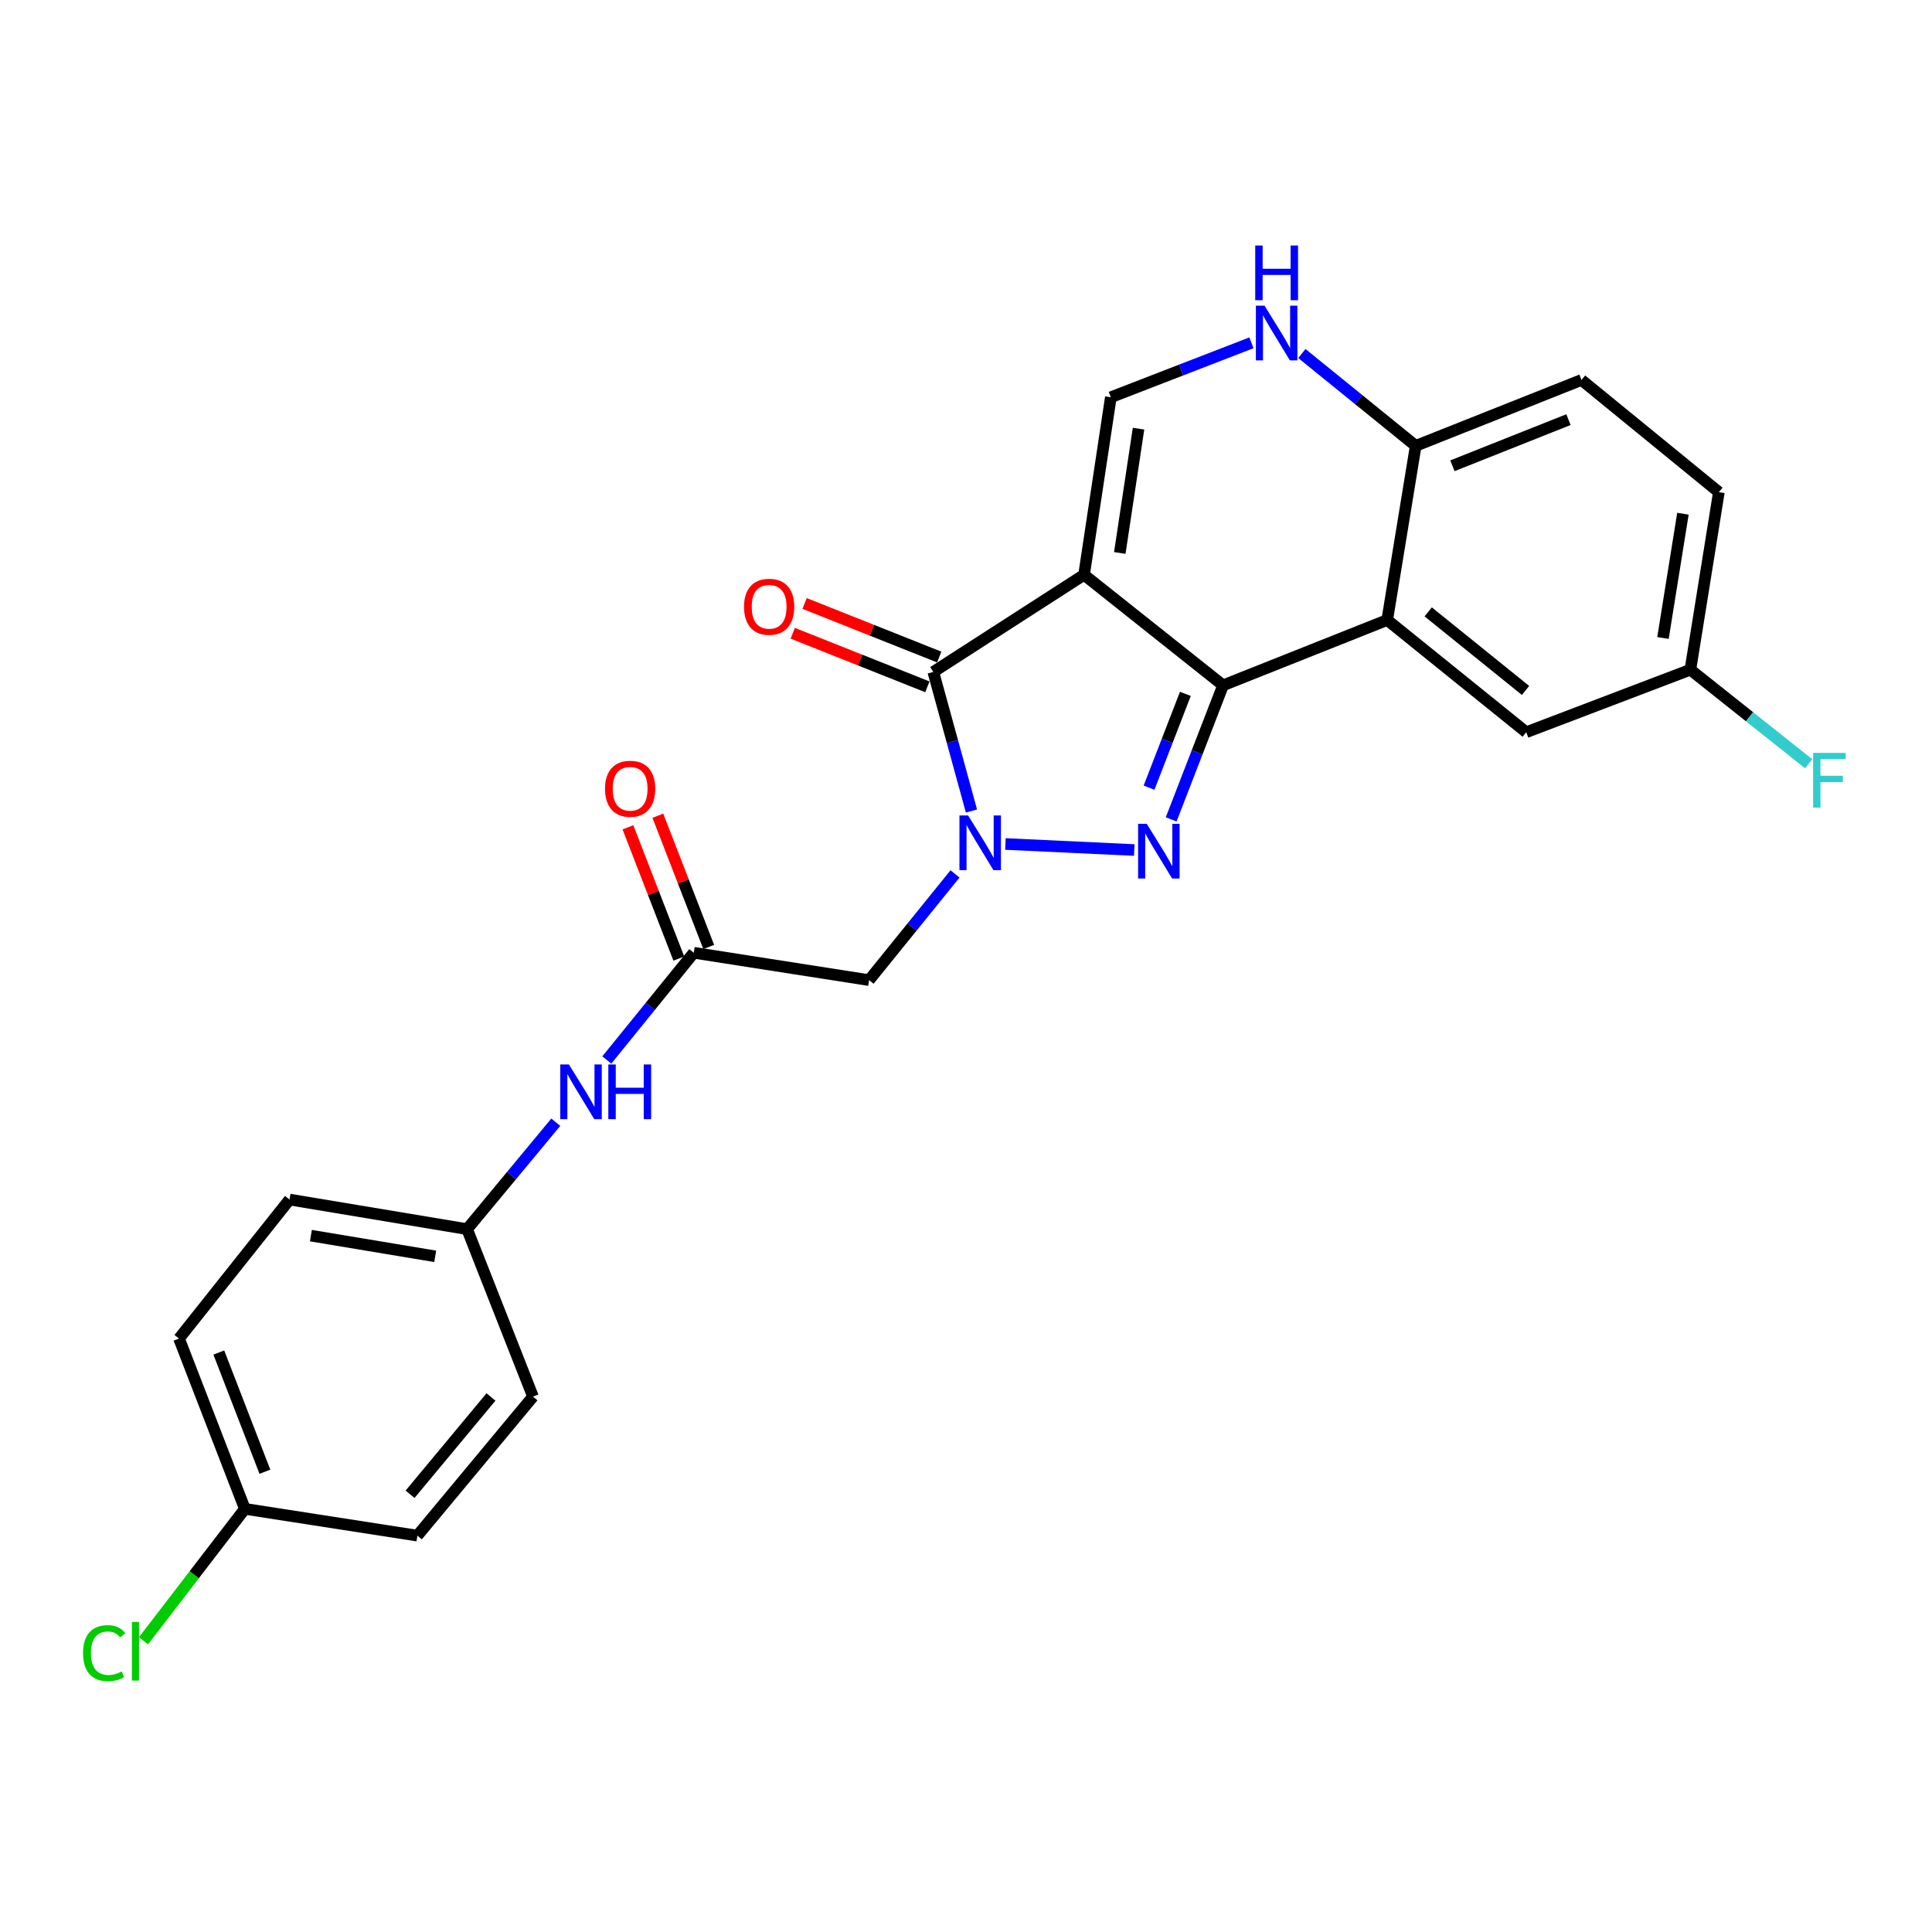 <?xml version='1.0' encoding='iso-8859-1'?>
<svg version='1.1' baseProfile='full'
              xmlns='http://www.w3.org/2000/svg'
                      xmlns:rdkit='http://www.rdkit.org/xml'
                      xmlns:xlink='http://www.w3.org/1999/xlink'
                  xml:space='preserve'
width='1000px' height='1000px' viewBox='0 0 1000 1000'>
<!-- END OF HEADER -->
<rect style='opacity:1.0;fill:#FFFFFF;stroke:none' width='1000' height='1000' x='0' y='0'> </rect>
<path class='bond-0' d='M 561.106,297.518 L 633.061,354.727' style='fill:none;fill-rule:evenodd;stroke:#000000;stroke-width:6px;stroke-linecap:butt;stroke-linejoin:miter;stroke-opacity:1' />
<path class='bond-3' d='M 561.106,297.518 L 483.073,347.791' style='fill:none;fill-rule:evenodd;stroke:#000000;stroke-width:6px;stroke-linecap:butt;stroke-linejoin:miter;stroke-opacity:1' />
<path class='bond-5' d='M 561.106,297.518 L 574.968,205.614' style='fill:none;fill-rule:evenodd;stroke:#000000;stroke-width:6px;stroke-linecap:butt;stroke-linejoin:miter;stroke-opacity:1' />
<path class='bond-5' d='M 579.6,286.208 L 589.304,221.875' style='fill:none;fill-rule:evenodd;stroke:#000000;stroke-width:6px;stroke-linecap:butt;stroke-linejoin:miter;stroke-opacity:1' />
<path class='bond-2' d='M 633.061,354.727 L 619.629,389.418' style='fill:none;fill-rule:evenodd;stroke:#000000;stroke-width:6px;stroke-linecap:butt;stroke-linejoin:miter;stroke-opacity:1' />
<path class='bond-2' d='M 619.629,389.418 L 606.197,424.11' style='fill:none;fill-rule:evenodd;stroke:#0000FF;stroke-width:6px;stroke-linecap:butt;stroke-linejoin:miter;stroke-opacity:1' />
<path class='bond-2' d='M 613.551,359.14 L 604.148,383.424' style='fill:none;fill-rule:evenodd;stroke:#000000;stroke-width:6px;stroke-linecap:butt;stroke-linejoin:miter;stroke-opacity:1' />
<path class='bond-2' d='M 604.148,383.424 L 594.745,407.708' style='fill:none;fill-rule:evenodd;stroke:#0000FF;stroke-width:6px;stroke-linecap:butt;stroke-linejoin:miter;stroke-opacity:1' />
<path class='bond-4' d='M 633.061,354.727 L 718.021,320.916' style='fill:none;fill-rule:evenodd;stroke:#000000;stroke-width:6px;stroke-linecap:butt;stroke-linejoin:miter;stroke-opacity:1' />
<path class='bond-1' d='M 502.831,419.784 L 492.952,383.787' style='fill:none;fill-rule:evenodd;stroke:#0000FF;stroke-width:6px;stroke-linecap:butt;stroke-linejoin:miter;stroke-opacity:1' />
<path class='bond-1' d='M 492.952,383.787 L 483.073,347.791' style='fill:none;fill-rule:evenodd;stroke:#000000;stroke-width:6px;stroke-linecap:butt;stroke-linejoin:miter;stroke-opacity:1' />
<path class='bond-6' d='M 494.321,452.335 L 472.078,479.826' style='fill:none;fill-rule:evenodd;stroke:#0000FF;stroke-width:6px;stroke-linecap:butt;stroke-linejoin:miter;stroke-opacity:1' />
<path class='bond-6' d='M 472.078,479.826 L 449.834,507.316' style='fill:none;fill-rule:evenodd;stroke:#000000;stroke-width:6px;stroke-linecap:butt;stroke-linejoin:miter;stroke-opacity:1' />
<path class='bond-25' d='M 520.401,436.849 L 587.095,439.975' style='fill:none;fill-rule:evenodd;stroke:#0000FF;stroke-width:6px;stroke-linecap:butt;stroke-linejoin:miter;stroke-opacity:1' />
<path class='bond-12' d='M 486.142,340.079 L 451.3,326.215' style='fill:none;fill-rule:evenodd;stroke:#000000;stroke-width:6px;stroke-linecap:butt;stroke-linejoin:miter;stroke-opacity:1' />
<path class='bond-12' d='M 451.3,326.215 L 416.459,312.351' style='fill:none;fill-rule:evenodd;stroke:#FF0000;stroke-width:6px;stroke-linecap:butt;stroke-linejoin:miter;stroke-opacity:1' />
<path class='bond-12' d='M 480.004,355.503 L 445.163,341.639' style='fill:none;fill-rule:evenodd;stroke:#000000;stroke-width:6px;stroke-linecap:butt;stroke-linejoin:miter;stroke-opacity:1' />
<path class='bond-12' d='M 445.163,341.639 L 410.321,327.776' style='fill:none;fill-rule:evenodd;stroke:#FF0000;stroke-width:6px;stroke-linecap:butt;stroke-linejoin:miter;stroke-opacity:1' />
<path class='bond-10' d='M 718.021,320.916 L 789.976,379.001' style='fill:none;fill-rule:evenodd;stroke:#000000;stroke-width:6px;stroke-linecap:butt;stroke-linejoin:miter;stroke-opacity:1' />
<path class='bond-10' d='M 739.241,316.711 L 789.61,357.371' style='fill:none;fill-rule:evenodd;stroke:#000000;stroke-width:6px;stroke-linecap:butt;stroke-linejoin:miter;stroke-opacity:1' />
<path class='bond-26' d='M 718.021,320.916 L 732.768,230.774' style='fill:none;fill-rule:evenodd;stroke:#000000;stroke-width:6px;stroke-linecap:butt;stroke-linejoin:miter;stroke-opacity:1' />
<path class='bond-7' d='M 574.968,205.614 L 611.356,191.524' style='fill:none;fill-rule:evenodd;stroke:#000000;stroke-width:6px;stroke-linecap:butt;stroke-linejoin:miter;stroke-opacity:1' />
<path class='bond-7' d='M 611.356,191.524 L 647.744,177.434' style='fill:none;fill-rule:evenodd;stroke:#0000FF;stroke-width:6px;stroke-linecap:butt;stroke-linejoin:miter;stroke-opacity:1' />
<path class='bond-8' d='M 449.834,507.316 L 359.092,493.15' style='fill:none;fill-rule:evenodd;stroke:#000000;stroke-width:6px;stroke-linecap:butt;stroke-linejoin:miter;stroke-opacity:1' />
<path class='bond-9' d='M 673.842,182.976 L 703.305,206.875' style='fill:none;fill-rule:evenodd;stroke:#0000FF;stroke-width:6px;stroke-linecap:butt;stroke-linejoin:miter;stroke-opacity:1' />
<path class='bond-9' d='M 703.305,206.875 L 732.768,230.774' style='fill:none;fill-rule:evenodd;stroke:#000000;stroke-width:6px;stroke-linecap:butt;stroke-linejoin:miter;stroke-opacity:1' />
<path class='bond-11' d='M 359.092,493.15 L 336.591,520.899' style='fill:none;fill-rule:evenodd;stroke:#000000;stroke-width:6px;stroke-linecap:butt;stroke-linejoin:miter;stroke-opacity:1' />
<path class='bond-11' d='M 336.591,520.899 L 314.091,548.647' style='fill:none;fill-rule:evenodd;stroke:#0000FF;stroke-width:6px;stroke-linecap:butt;stroke-linejoin:miter;stroke-opacity:1' />
<path class='bond-13' d='M 366.831,490.15 L 353.666,456.185' style='fill:none;fill-rule:evenodd;stroke:#000000;stroke-width:6px;stroke-linecap:butt;stroke-linejoin:miter;stroke-opacity:1' />
<path class='bond-13' d='M 353.666,456.185 L 340.501,422.22' style='fill:none;fill-rule:evenodd;stroke:#FF0000;stroke-width:6px;stroke-linecap:butt;stroke-linejoin:miter;stroke-opacity:1' />
<path class='bond-13' d='M 351.353,496.15 L 338.187,462.185' style='fill:none;fill-rule:evenodd;stroke:#000000;stroke-width:6px;stroke-linecap:butt;stroke-linejoin:miter;stroke-opacity:1' />
<path class='bond-13' d='M 338.187,462.185 L 325.022,428.219' style='fill:none;fill-rule:evenodd;stroke:#FF0000;stroke-width:6px;stroke-linecap:butt;stroke-linejoin:miter;stroke-opacity:1' />
<path class='bond-14' d='M 732.768,230.774 L 818.576,196.659' style='fill:none;fill-rule:evenodd;stroke:#000000;stroke-width:6px;stroke-linecap:butt;stroke-linejoin:miter;stroke-opacity:1' />
<path class='bond-14' d='M 751.772,241.083 L 811.838,217.202' style='fill:none;fill-rule:evenodd;stroke:#000000;stroke-width:6px;stroke-linecap:butt;stroke-linejoin:miter;stroke-opacity:1' />
<path class='bond-16' d='M 789.976,379.001 L 874.936,346.638' style='fill:none;fill-rule:evenodd;stroke:#000000;stroke-width:6px;stroke-linecap:butt;stroke-linejoin:miter;stroke-opacity:1' />
<path class='bond-15' d='M 287.682,580.855 L 264.726,608.529' style='fill:none;fill-rule:evenodd;stroke:#0000FF;stroke-width:6px;stroke-linecap:butt;stroke-linejoin:miter;stroke-opacity:1' />
<path class='bond-15' d='M 264.726,608.529 L 241.77,636.203' style='fill:none;fill-rule:evenodd;stroke:#000000;stroke-width:6px;stroke-linecap:butt;stroke-linejoin:miter;stroke-opacity:1' />
<path class='bond-18' d='M 818.576,196.659 L 889.683,254.743' style='fill:none;fill-rule:evenodd;stroke:#000000;stroke-width:6px;stroke-linecap:butt;stroke-linejoin:miter;stroke-opacity:1' />
<path class='bond-21' d='M 241.77,636.203 L 275.876,722.887' style='fill:none;fill-rule:evenodd;stroke:#000000;stroke-width:6px;stroke-linecap:butt;stroke-linejoin:miter;stroke-opacity:1' />
<path class='bond-22' d='M 241.77,636.203 L 149.866,620.884' style='fill:none;fill-rule:evenodd;stroke:#000000;stroke-width:6px;stroke-linecap:butt;stroke-linejoin:miter;stroke-opacity:1' />
<path class='bond-22' d='M 225.255,650.28 L 160.922,639.557' style='fill:none;fill-rule:evenodd;stroke:#000000;stroke-width:6px;stroke-linecap:butt;stroke-linejoin:miter;stroke-opacity:1' />
<path class='bond-19' d='M 874.936,346.638 L 905.554,370.986' style='fill:none;fill-rule:evenodd;stroke:#000000;stroke-width:6px;stroke-linecap:butt;stroke-linejoin:miter;stroke-opacity:1' />
<path class='bond-19' d='M 905.554,370.986 L 936.173,395.333' style='fill:none;fill-rule:evenodd;stroke:#33CCCC;stroke-width:6px;stroke-linecap:butt;stroke-linejoin:miter;stroke-opacity:1' />
<path class='bond-27' d='M 874.936,346.638 L 889.683,254.743' style='fill:none;fill-rule:evenodd;stroke:#000000;stroke-width:6px;stroke-linecap:butt;stroke-linejoin:miter;stroke-opacity:1' />
<path class='bond-27' d='M 860.757,330.224 L 871.08,265.897' style='fill:none;fill-rule:evenodd;stroke:#000000;stroke-width:6px;stroke-linecap:butt;stroke-linejoin:miter;stroke-opacity:1' />
<path class='bond-17' d='M 126.745,780.981 L 92.657,692.831' style='fill:none;fill-rule:evenodd;stroke:#000000;stroke-width:6px;stroke-linecap:butt;stroke-linejoin:miter;stroke-opacity:1' />
<path class='bond-17' d='M 137.115,761.771 L 113.254,700.066' style='fill:none;fill-rule:evenodd;stroke:#000000;stroke-width:6px;stroke-linecap:butt;stroke-linejoin:miter;stroke-opacity:1' />
<path class='bond-20' d='M 126.745,780.981 L 100.508,815.121' style='fill:none;fill-rule:evenodd;stroke:#000000;stroke-width:6px;stroke-linecap:butt;stroke-linejoin:miter;stroke-opacity:1' />
<path class='bond-20' d='M 100.508,815.121 L 74.272,849.262' style='fill:none;fill-rule:evenodd;stroke:#00CC00;stroke-width:6px;stroke-linecap:butt;stroke-linejoin:miter;stroke-opacity:1' />
<path class='bond-28' d='M 126.745,780.981 L 216.039,794.843' style='fill:none;fill-rule:evenodd;stroke:#000000;stroke-width:6px;stroke-linecap:butt;stroke-linejoin:miter;stroke-opacity:1' />
<path class='bond-24' d='M 275.876,722.887 L 216.039,794.843' style='fill:none;fill-rule:evenodd;stroke:#000000;stroke-width:6px;stroke-linecap:butt;stroke-linejoin:miter;stroke-opacity:1' />
<path class='bond-24' d='M 254.136,723.066 L 212.25,773.435' style='fill:none;fill-rule:evenodd;stroke:#000000;stroke-width:6px;stroke-linecap:butt;stroke-linejoin:miter;stroke-opacity:1' />
<path class='bond-23' d='M 149.866,620.884 L 92.657,692.831' style='fill:none;fill-rule:evenodd;stroke:#000000;stroke-width:6px;stroke-linecap:butt;stroke-linejoin:miter;stroke-opacity:1' />
<path  class='atom-2' d='M 501.087 422.077
L 510.367 437.077
Q 511.287 438.557, 512.767 441.237
Q 514.247 443.917, 514.327 444.077
L 514.327 422.077
L 518.087 422.077
L 518.087 450.397
L 514.207 450.397
L 504.247 433.997
Q 503.087 432.077, 501.847 429.877
Q 500.647 427.677, 500.287 426.997
L 500.287 450.397
L 496.607 450.397
L 496.607 422.077
L 501.087 422.077
' fill='#0000FF'/>
<path  class='atom-3' d='M 593.563 426.411
L 602.843 441.411
Q 603.763 442.891, 605.243 445.571
Q 606.723 448.251, 606.803 448.411
L 606.803 426.411
L 610.563 426.411
L 610.563 454.731
L 606.683 454.731
L 596.723 438.331
Q 595.563 436.411, 594.323 434.211
Q 593.123 432.011, 592.763 431.331
L 592.763 454.731
L 589.083 454.731
L 589.083 426.411
L 593.563 426.411
' fill='#0000FF'/>
<path  class='atom-8' d='M 654.525 158.225
L 663.805 173.225
Q 664.725 174.705, 666.205 177.385
Q 667.685 180.065, 667.765 180.225
L 667.765 158.225
L 671.525 158.225
L 671.525 186.545
L 667.645 186.545
L 657.685 170.145
Q 656.525 168.225, 655.285 166.025
Q 654.085 163.825, 653.725 163.145
L 653.725 186.545
L 650.045 186.545
L 650.045 158.225
L 654.525 158.225
' fill='#0000FF'/>
<path  class='atom-8' d='M 649.705 127.073
L 653.545 127.073
L 653.545 139.113
L 668.025 139.113
L 668.025 127.073
L 671.865 127.073
L 671.865 155.393
L 668.025 155.393
L 668.025 142.313
L 653.545 142.313
L 653.545 155.393
L 649.705 155.393
L 649.705 127.073
' fill='#0000FF'/>
<path  class='atom-12' d='M 294.471 550.964
L 303.751 565.964
Q 304.671 567.444, 306.151 570.124
Q 307.631 572.804, 307.711 572.964
L 307.711 550.964
L 311.471 550.964
L 311.471 579.284
L 307.591 579.284
L 297.631 562.884
Q 296.471 560.964, 295.231 558.764
Q 294.031 556.564, 293.671 555.884
L 293.671 579.284
L 289.991 579.284
L 289.991 550.964
L 294.471 550.964
' fill='#0000FF'/>
<path  class='atom-12' d='M 314.871 550.964
L 318.711 550.964
L 318.711 563.004
L 333.191 563.004
L 333.191 550.964
L 337.031 550.964
L 337.031 579.284
L 333.191 579.284
L 333.191 566.204
L 318.711 566.204
L 318.711 579.284
L 314.871 579.284
L 314.871 550.964
' fill='#0000FF'/>
<path  class='atom-13' d='M 385.104 314.061
Q 385.104 307.261, 388.464 303.461
Q 391.824 299.661, 398.104 299.661
Q 404.384 299.661, 407.744 303.461
Q 411.104 307.261, 411.104 314.061
Q 411.104 320.941, 407.704 324.861
Q 404.304 328.741, 398.104 328.741
Q 391.864 328.741, 388.464 324.861
Q 385.104 320.981, 385.104 314.061
M 398.104 325.541
Q 402.424 325.541, 404.744 322.661
Q 407.104 319.741, 407.104 314.061
Q 407.104 308.501, 404.744 305.701
Q 402.424 302.861, 398.104 302.861
Q 393.784 302.861, 391.424 305.661
Q 389.104 308.461, 389.104 314.061
Q 389.104 319.781, 391.424 322.661
Q 393.784 325.541, 398.104 325.541
' fill='#FF0000'/>
<path  class='atom-14' d='M 313.158 408.261
Q 313.158 401.461, 316.518 397.661
Q 319.878 393.861, 326.158 393.861
Q 332.438 393.861, 335.798 397.661
Q 339.158 401.461, 339.158 408.261
Q 339.158 415.141, 335.758 419.061
Q 332.358 422.941, 326.158 422.941
Q 319.918 422.941, 316.518 419.061
Q 313.158 415.181, 313.158 408.261
M 326.158 419.741
Q 330.478 419.741, 332.798 416.861
Q 335.158 413.941, 335.158 408.261
Q 335.158 402.701, 332.798 399.901
Q 330.478 397.061, 326.158 397.061
Q 321.838 397.061, 319.478 399.861
Q 317.158 402.661, 317.158 408.261
Q 317.158 413.981, 319.478 416.861
Q 321.838 419.741, 326.158 419.741
' fill='#FF0000'/>
<path  class='atom-20' d='M 938.471 389.696
L 955.311 389.696
L 955.311 392.936
L 942.271 392.936
L 942.271 401.536
L 953.871 401.536
L 953.871 404.816
L 942.271 404.816
L 942.271 418.016
L 938.471 418.016
L 938.471 389.696
' fill='#33CCCC'/>
<path  class='atom-21' d='M 42.988 855.66
Q 42.988 848.62, 46.268 844.94
Q 49.588 841.22, 55.868 841.22
Q 61.708 841.22, 64.828 845.34
L 62.188 847.5
Q 59.908 844.5, 55.868 844.5
Q 51.588 844.5, 49.308 847.38
Q 47.068 850.22, 47.068 855.66
Q 47.068 861.26, 49.388 864.14
Q 51.748 867.02, 56.308 867.02
Q 59.428 867.02, 63.068 865.14
L 64.188 868.14
Q 62.708 869.1, 60.468 869.66
Q 58.228 870.22, 55.748 870.22
Q 49.588 870.22, 46.268 866.46
Q 42.988 862.7, 42.988 855.66
' fill='#00CC00'/>
<path  class='atom-21' d='M 68.268 839.5
L 71.948 839.5
L 71.948 869.86
L 68.268 869.86
L 68.268 839.5
' fill='#00CC00'/>
</svg>

